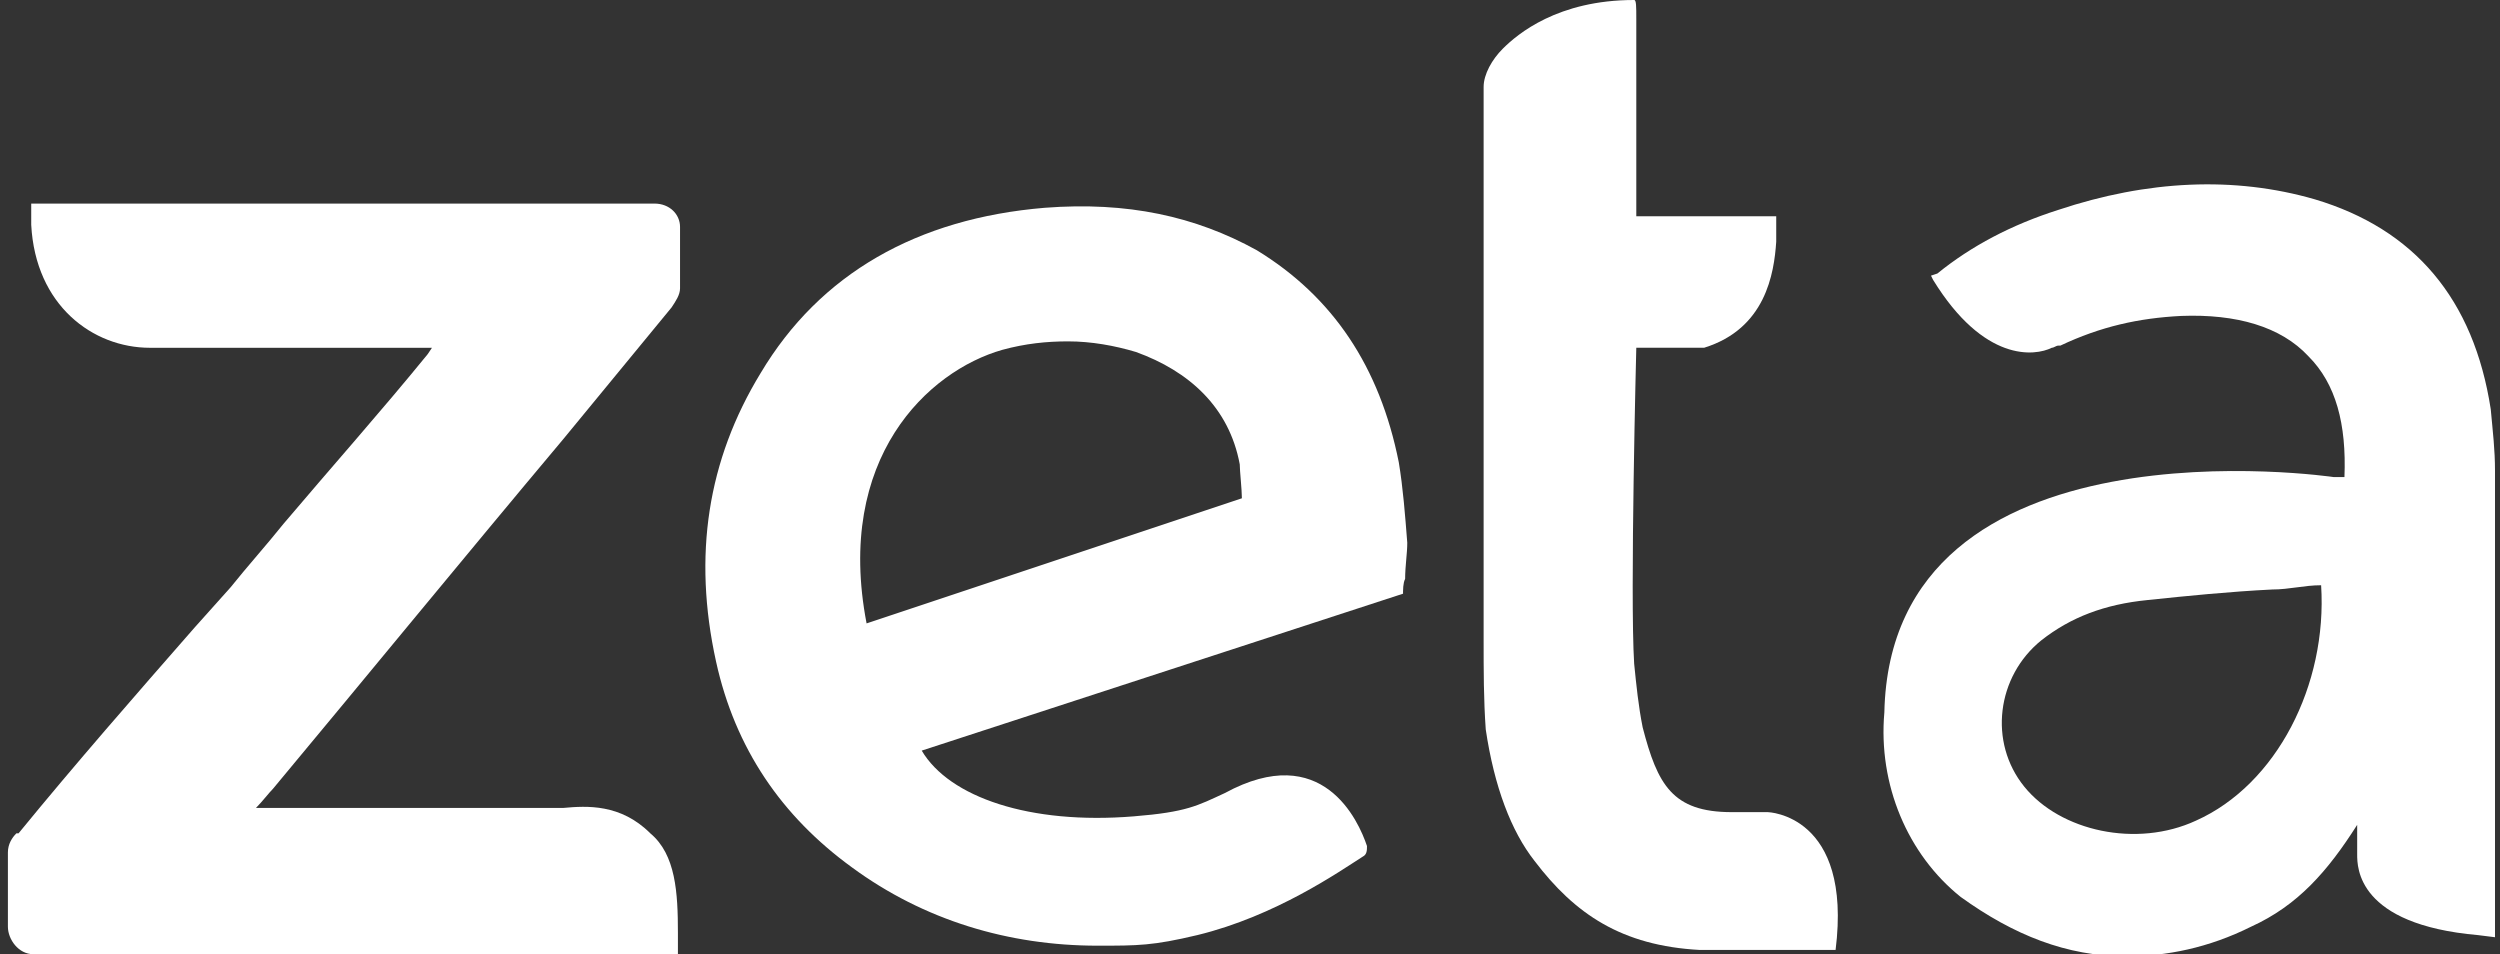 <svg width="131" height="50" viewBox="0 0 131 50" fill="none" xmlns="http://www.w3.org/2000/svg">
<rect x="0" y="0" width="131" height="50" fill="#333333" stroke="none"/>
<g clip-path="url(#clip0_1104_25095)">
<path fill-rule="evenodd" clip-rule="evenodd" d="M73.296 24.221C72.296 19.221 69.852 15.555 65.852 13.11C62.63 11.332 59.075 10.555 54.742 10.888C48.076 11.443 42.965 14.332 39.854 19.555C37.077 24.11 36.299 29.11 37.521 34.666C38.521 39.221 40.965 42.777 44.632 45.443C48.409 48.221 52.853 49.554 57.52 49.554C59.631 49.554 60.408 49.554 62.741 48.999C66.852 47.999 70.185 45.666 71.407 44.888C71.63 44.777 71.63 44.554 71.63 44.332C71.185 42.999 69.296 38.777 64.186 41.554C62.741 42.221 62.186 42.554 59.408 42.777C53.964 43.221 49.742 41.777 48.298 39.332L73.518 31.11V31.221C73.518 30.888 73.518 30.555 73.629 30.332C73.629 29.666 73.741 28.999 73.741 28.443C73.629 26.999 73.518 25.555 73.296 24.221ZM52.52 18.332C53.742 17.999 54.853 17.888 55.964 17.888C57.186 17.888 58.408 18.11 59.52 18.443C62.297 19.443 64.408 21.332 64.963 24.332C64.963 24.666 65.075 25.666 65.075 26.11L45.409 32.666C43.743 23.999 48.631 19.443 52.52 18.332Z" fill="white"/>
<path fill-rule="evenodd" clip-rule="evenodd" d="M29.523 23.001L35.189 16.112C35.411 15.779 35.634 15.446 35.634 15.112C35.634 14.001 35.634 12.779 35.634 11.89C35.634 11.223 35.078 10.668 34.3 10.668H2.081H1.636V11.779C1.858 16.001 4.858 18.224 7.858 18.224H22.635L22.412 18.557C19.968 21.557 17.302 24.557 14.857 27.446C13.969 28.557 12.969 29.668 12.08 30.779L10.191 32.89C7.08 36.446 3.969 40.001 0.97 43.668C0.97 43.668 0.97 43.668 0.858 43.668C0.636 43.89 0.414 44.224 0.414 44.668C0.414 45.557 0.414 46.668 0.414 47.668V48.557C0.414 49.224 0.97 50.001 1.747 50.001H35.523V48.89C35.523 46.779 35.411 44.779 34.078 43.668C32.523 42.112 30.745 42.224 29.523 42.335H29.412C29.301 42.335 29.079 42.335 29.079 42.335H13.413C13.746 42.001 14.08 41.557 14.302 41.335C19.302 35.335 24.301 29.224 29.523 23.001Z" fill="white"/>
<path fill-rule="evenodd" clip-rule="evenodd" d="M92.63 42.556C91.963 42.556 91.297 42.556 90.741 42.556C87.63 42.556 86.853 41.111 86.075 38.111C85.853 37 85.742 35.889 85.63 34.778C85.408 31.222 85.742 18.222 85.742 18.222H88.519C88.741 18.222 89.075 18.222 89.297 18.222C92.519 17.222 92.963 14.333 93.074 12.667V11.333H85.742V1C85.742 0.333 85.742 0 85.63 0C81.631 0 79.52 1.778 78.742 2.556C78.187 3.111 77.742 3.889 77.742 4.556V19C77.742 20.778 77.742 22.667 77.742 24.444C77.742 26.889 77.742 29.444 77.742 31.889C77.742 32.444 77.742 33 77.742 33.556C77.742 35.111 77.742 36.667 77.853 38.222C78.298 41.222 79.186 43.556 80.409 45.111C82.52 47.889 84.964 49.556 89.075 49.778C89.186 49.778 89.741 49.778 89.852 49.778H96.185C97.074 42.667 92.63 42.556 92.63 42.556Z" fill="white"/>
<path fill-rule="evenodd" clip-rule="evenodd" d="M130.738 24.667C130.738 23.555 130.626 22.667 130.515 21.444C129.626 15.667 126.516 12 121.294 10.444C117.072 9.222 112.517 9.444 107.85 11C105.406 11.778 103.295 12.889 101.517 14.333L101.184 14.444L101.295 14.667C103.962 19 106.628 18.667 107.517 18.222C107.628 18.222 107.739 18.111 107.85 18.111H107.961C110.072 17.111 112.072 16.667 114.294 16.555C117.183 16.444 119.516 17.111 120.96 18.667C122.405 20.111 122.96 22.222 122.849 25C122.627 25 122.516 25 122.294 25C122.294 25 99.073 21.555 98.74 37.333C98.407 41.111 99.962 44.778 102.74 47C105.517 49 108.295 50.111 111.406 50.111C113.517 50.111 115.739 49.667 117.961 48.556C120.405 47.444 121.96 45.667 123.516 43.222V44.778C123.516 45.444 123.516 48.444 129.849 49L130.738 49.111C130.738 48.889 130.738 28.333 130.738 24.667ZM115.072 43C111.961 44.444 107.961 43.556 106.073 41.222C104.184 38.889 104.628 35.444 106.962 33.556C108.517 32.333 110.295 31.667 112.517 31.444C114.628 31.222 116.85 31 119.072 30.889C119.961 30.889 120.738 30.667 121.627 30.667C121.96 35.889 119.294 41.111 115.072 43Z" fill="white"/>
</g>
<defs>
<clipPath id="clip0_1104_25095">
<rect width="130.435" height="50" fill="white" transform="translate(0.414)"/>
</clipPath>
</defs>
</svg>
